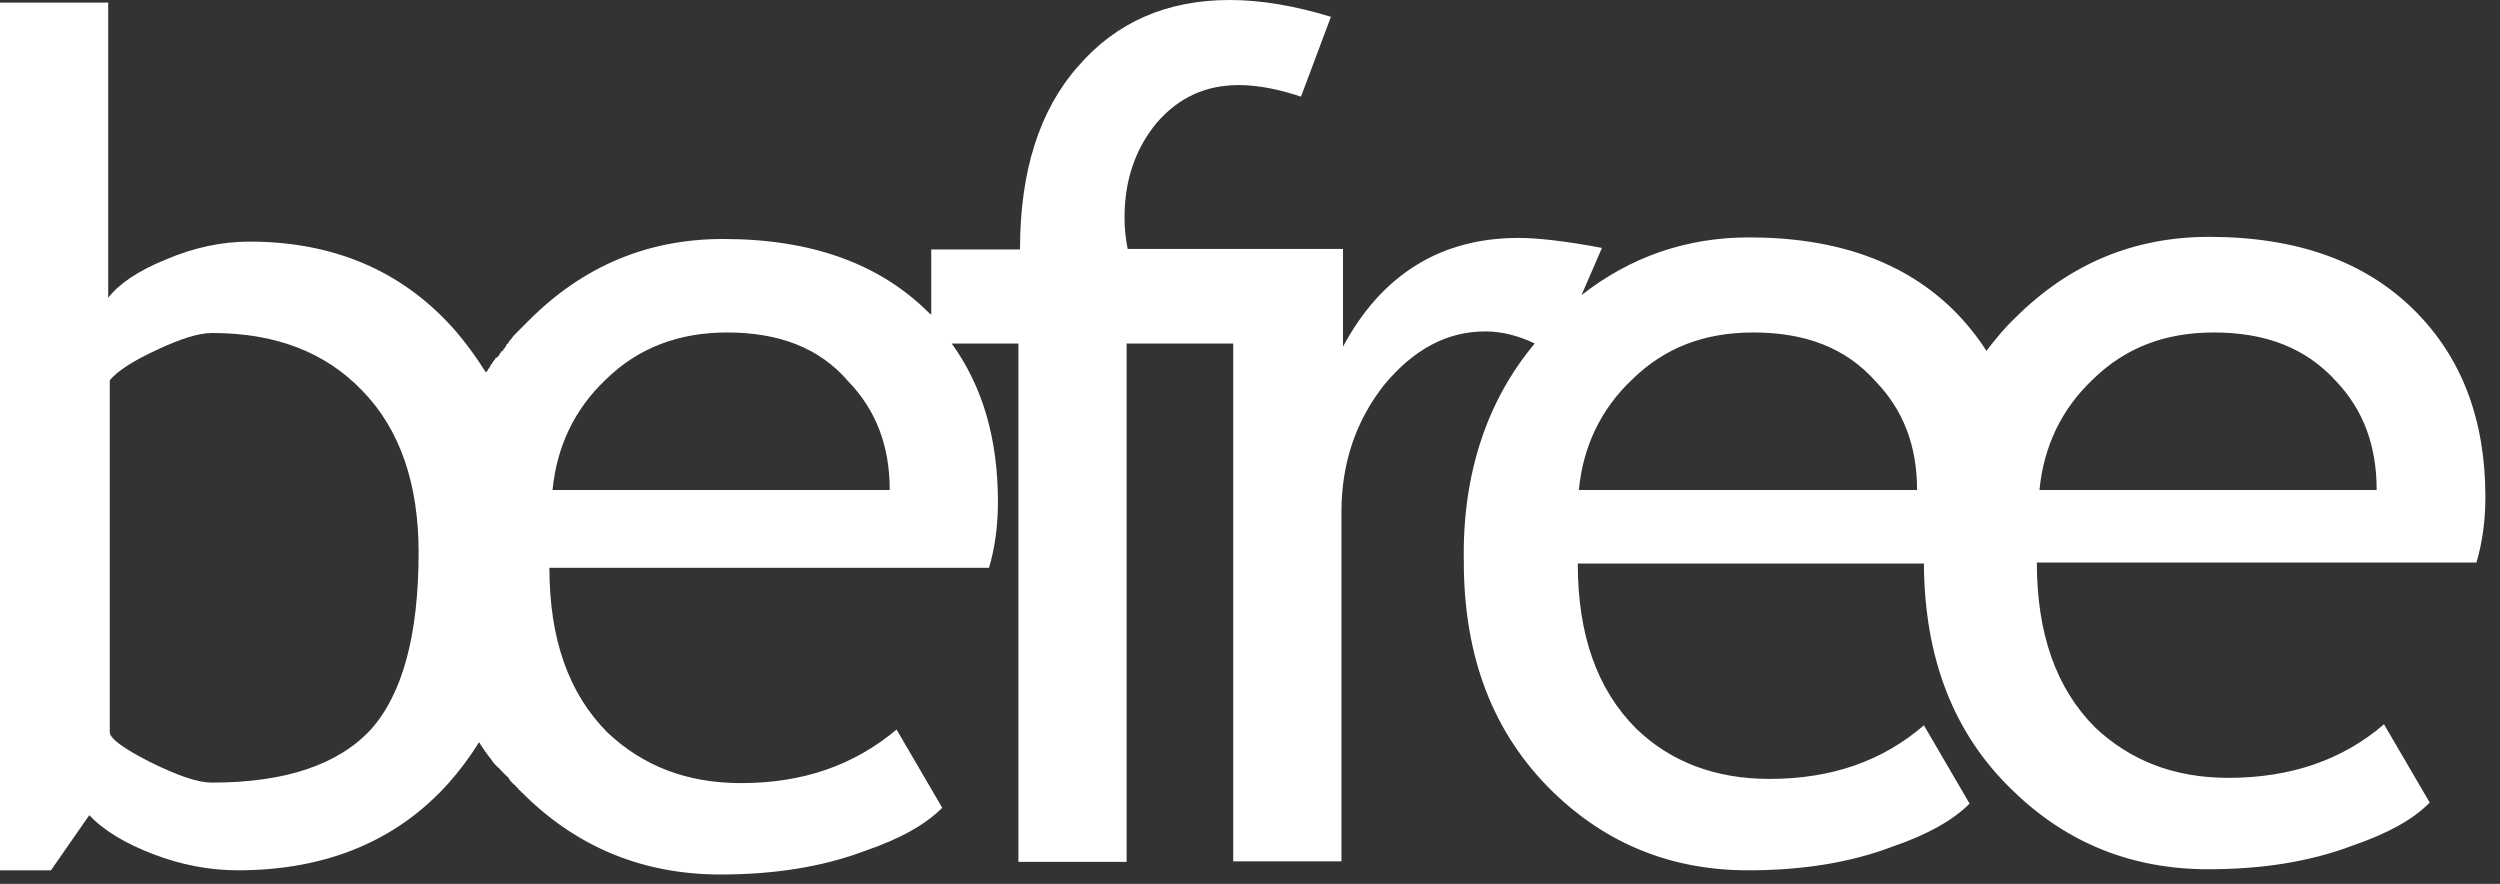 <?xml version="1.0" encoding="UTF-8"?> <svg xmlns="http://www.w3.org/2000/svg" width="99" height="35" viewBox="0 0 99 35" fill="none"><rect x="0" y="0" width="99" height="35" fill="#333333" stroke="none"/><path fill-rule="evenodd" clip-rule="evenodd" d="M28.786 13.166C26.893 13.166 25.271 13.769 23.981 15.038C22.754 16.202 22.047 17.679 21.881 19.405H35.233C35.233 17.658 34.693 16.244 33.59 15.1C32.447 13.769 30.845 13.166 28.786 13.166ZM87.668 13.166C85.734 13.166 84.153 13.769 82.863 15.038C81.636 16.202 80.929 17.679 80.763 19.405H94.116C94.116 17.658 93.596 16.244 92.514 15.1C91.308 13.769 89.706 13.166 87.668 13.166ZM69.427 13.166C67.493 13.166 65.912 13.769 64.623 15.038C63.395 16.202 62.688 17.679 62.522 19.405H75.916C75.916 17.658 75.376 16.244 74.273 15.1C73.088 13.769 71.486 13.166 69.427 13.166ZM60.775 13.603C60.13 13.291 59.464 13.124 58.82 13.124C57.301 13.124 55.991 13.831 54.826 15.225C53.703 16.639 53.121 18.324 53.121 20.279V34.11H48.836V13.603H44.614V34.131H40.329V13.603H37.688C38.915 15.308 39.518 17.367 39.518 19.884C39.518 20.841 39.393 21.714 39.165 22.484H21.756C21.756 25.312 22.525 27.476 24.064 29.015C25.458 30.325 27.184 31.011 29.347 31.011C31.802 31.011 33.819 30.304 35.504 28.89L37.313 31.989C36.648 32.654 35.65 33.216 34.256 33.694C32.55 34.339 30.616 34.63 28.536 34.63C25.52 34.63 22.941 33.59 20.82 31.531C20.778 31.49 20.757 31.469 20.716 31.427C20.716 31.427 20.716 31.427 20.674 31.386C20.674 31.386 20.633 31.386 20.633 31.344C20.591 31.302 20.591 31.302 20.57 31.282C20.57 31.282 20.529 31.282 20.529 31.24C20.487 31.198 20.466 31.178 20.425 31.136C20.425 31.136 20.425 31.095 20.383 31.095C20.341 31.053 20.321 31.032 20.279 30.991C20.279 30.991 20.279 30.991 20.237 30.949C20.196 30.907 20.175 30.887 20.175 30.845C20.134 30.845 20.134 30.803 20.134 30.803C20.134 30.762 20.092 30.762 20.092 30.762L20.05 30.72L20.009 30.679C19.967 30.637 19.967 30.637 19.946 30.616C19.905 30.575 19.905 30.575 19.884 30.554L19.842 30.512C19.801 30.471 19.801 30.45 19.78 30.45C19.78 30.408 19.738 30.408 19.718 30.387C19.697 30.367 19.676 30.346 19.655 30.325L19.613 30.283C19.572 30.242 19.551 30.221 19.509 30.159C19.447 30.055 19.385 29.992 19.322 29.909C19.198 29.743 19.073 29.555 18.969 29.389C18.615 29.971 18.22 30.491 17.783 30.991C15.724 33.299 12.916 34.464 9.422 34.464C8.257 34.464 7.134 34.235 6.053 33.819C4.971 33.403 4.097 32.883 3.536 32.28L2.018 34.464H0V0.104H4.285V11.793C4.701 11.252 5.449 10.732 6.572 10.275C7.696 9.796 8.798 9.568 9.88 9.568C13.166 9.568 15.87 10.691 17.929 12.979C18.407 13.519 18.865 14.143 19.239 14.746L19.281 14.705C19.322 14.663 19.322 14.643 19.322 14.643C19.322 14.601 19.364 14.601 19.364 14.58C19.405 14.539 19.405 14.518 19.426 14.476C19.426 14.434 19.468 14.434 19.468 14.414C19.509 14.372 19.509 14.351 19.53 14.31L19.572 14.268C19.613 14.226 19.613 14.206 19.634 14.164C19.634 14.164 19.634 14.164 19.676 14.164C19.718 14.123 19.718 14.102 19.78 14.06C19.78 14.06 19.78 14.06 19.78 14.018C19.822 13.977 19.842 13.956 19.842 13.915C19.842 13.915 19.842 13.915 19.884 13.915C19.925 13.873 19.946 13.852 19.946 13.811C19.946 13.811 19.988 13.811 19.988 13.769C20.029 13.727 20.05 13.707 20.05 13.665C20.05 13.665 20.05 13.623 20.092 13.623C20.134 13.582 20.154 13.561 20.154 13.519L20.196 13.478C20.258 13.415 20.321 13.311 20.383 13.249C20.425 13.207 20.445 13.187 20.487 13.145C20.529 13.103 20.549 13.083 20.591 13.041C20.633 12.999 20.653 12.979 20.695 12.937C20.737 12.895 20.757 12.875 20.799 12.833C20.799 12.833 20.799 12.833 20.841 12.791C20.882 12.75 20.903 12.729 20.945 12.687C23.108 10.524 25.666 9.464 28.64 9.464C32.093 9.464 34.797 10.42 36.752 12.355C36.794 12.396 36.814 12.417 36.877 12.459V9.88H40.392C40.392 6.78 41.161 4.368 42.68 2.641C44.198 0.874 46.215 0 48.691 0C49.938 0 51.27 0.229 52.705 0.666L51.519 3.827C50.646 3.536 49.814 3.369 49.065 3.369C47.755 3.369 46.694 3.848 45.82 4.846C44.988 5.845 44.531 7.092 44.531 8.611C44.531 9.027 44.572 9.443 44.656 9.859H48.878H49.585H53.183V13.727C54.722 10.857 57.072 9.422 60.13 9.422C60.9 9.422 62.002 9.547 63.437 9.817L62.626 11.689C64.56 10.171 66.786 9.401 69.261 9.401C72.713 9.401 75.417 10.358 77.372 12.292C77.851 12.771 78.308 13.332 78.662 13.894C79.016 13.436 79.369 12.999 79.785 12.604C81.948 10.441 84.506 9.38 87.481 9.38C90.933 9.38 93.637 10.337 95.592 12.271C97.485 14.143 98.421 16.618 98.421 19.676C98.421 20.633 98.296 21.506 98.067 22.276H80.659C80.659 25.104 81.428 27.267 82.967 28.807C84.361 30.117 86.087 30.803 88.25 30.803C90.704 30.803 92.764 30.096 94.407 28.682L96.216 31.781C95.572 32.447 94.552 33.008 93.159 33.486C91.453 34.131 89.561 34.422 87.439 34.422C84.423 34.422 81.844 33.382 79.723 31.323C77.372 29.077 76.208 26.082 76.187 22.317H62.48C62.48 25.146 63.25 27.309 64.789 28.848C66.141 30.159 67.909 30.845 70.072 30.845C72.526 30.845 74.544 30.138 76.187 28.723L77.996 31.823C77.331 32.488 76.332 33.05 74.939 33.528C73.233 34.173 71.341 34.464 69.219 34.464C66.203 34.464 63.624 33.424 61.503 31.365C59.152 29.077 57.967 26.061 57.967 22.234C57.904 18.823 58.861 15.89 60.775 13.603ZM4.347 15.059V28.994C4.347 29.243 4.888 29.639 5.949 30.179C7.051 30.72 7.82 30.991 8.403 30.991C11.294 30.991 13.395 30.283 14.684 28.89C15.932 27.496 16.577 25.167 16.577 21.881C16.577 19.135 15.828 16.993 14.351 15.475C12.875 13.935 10.899 13.187 8.403 13.187C7.862 13.187 7.155 13.415 6.219 13.852C5.262 14.289 4.638 14.705 4.347 15.059Z" fill="white"></path></svg> 